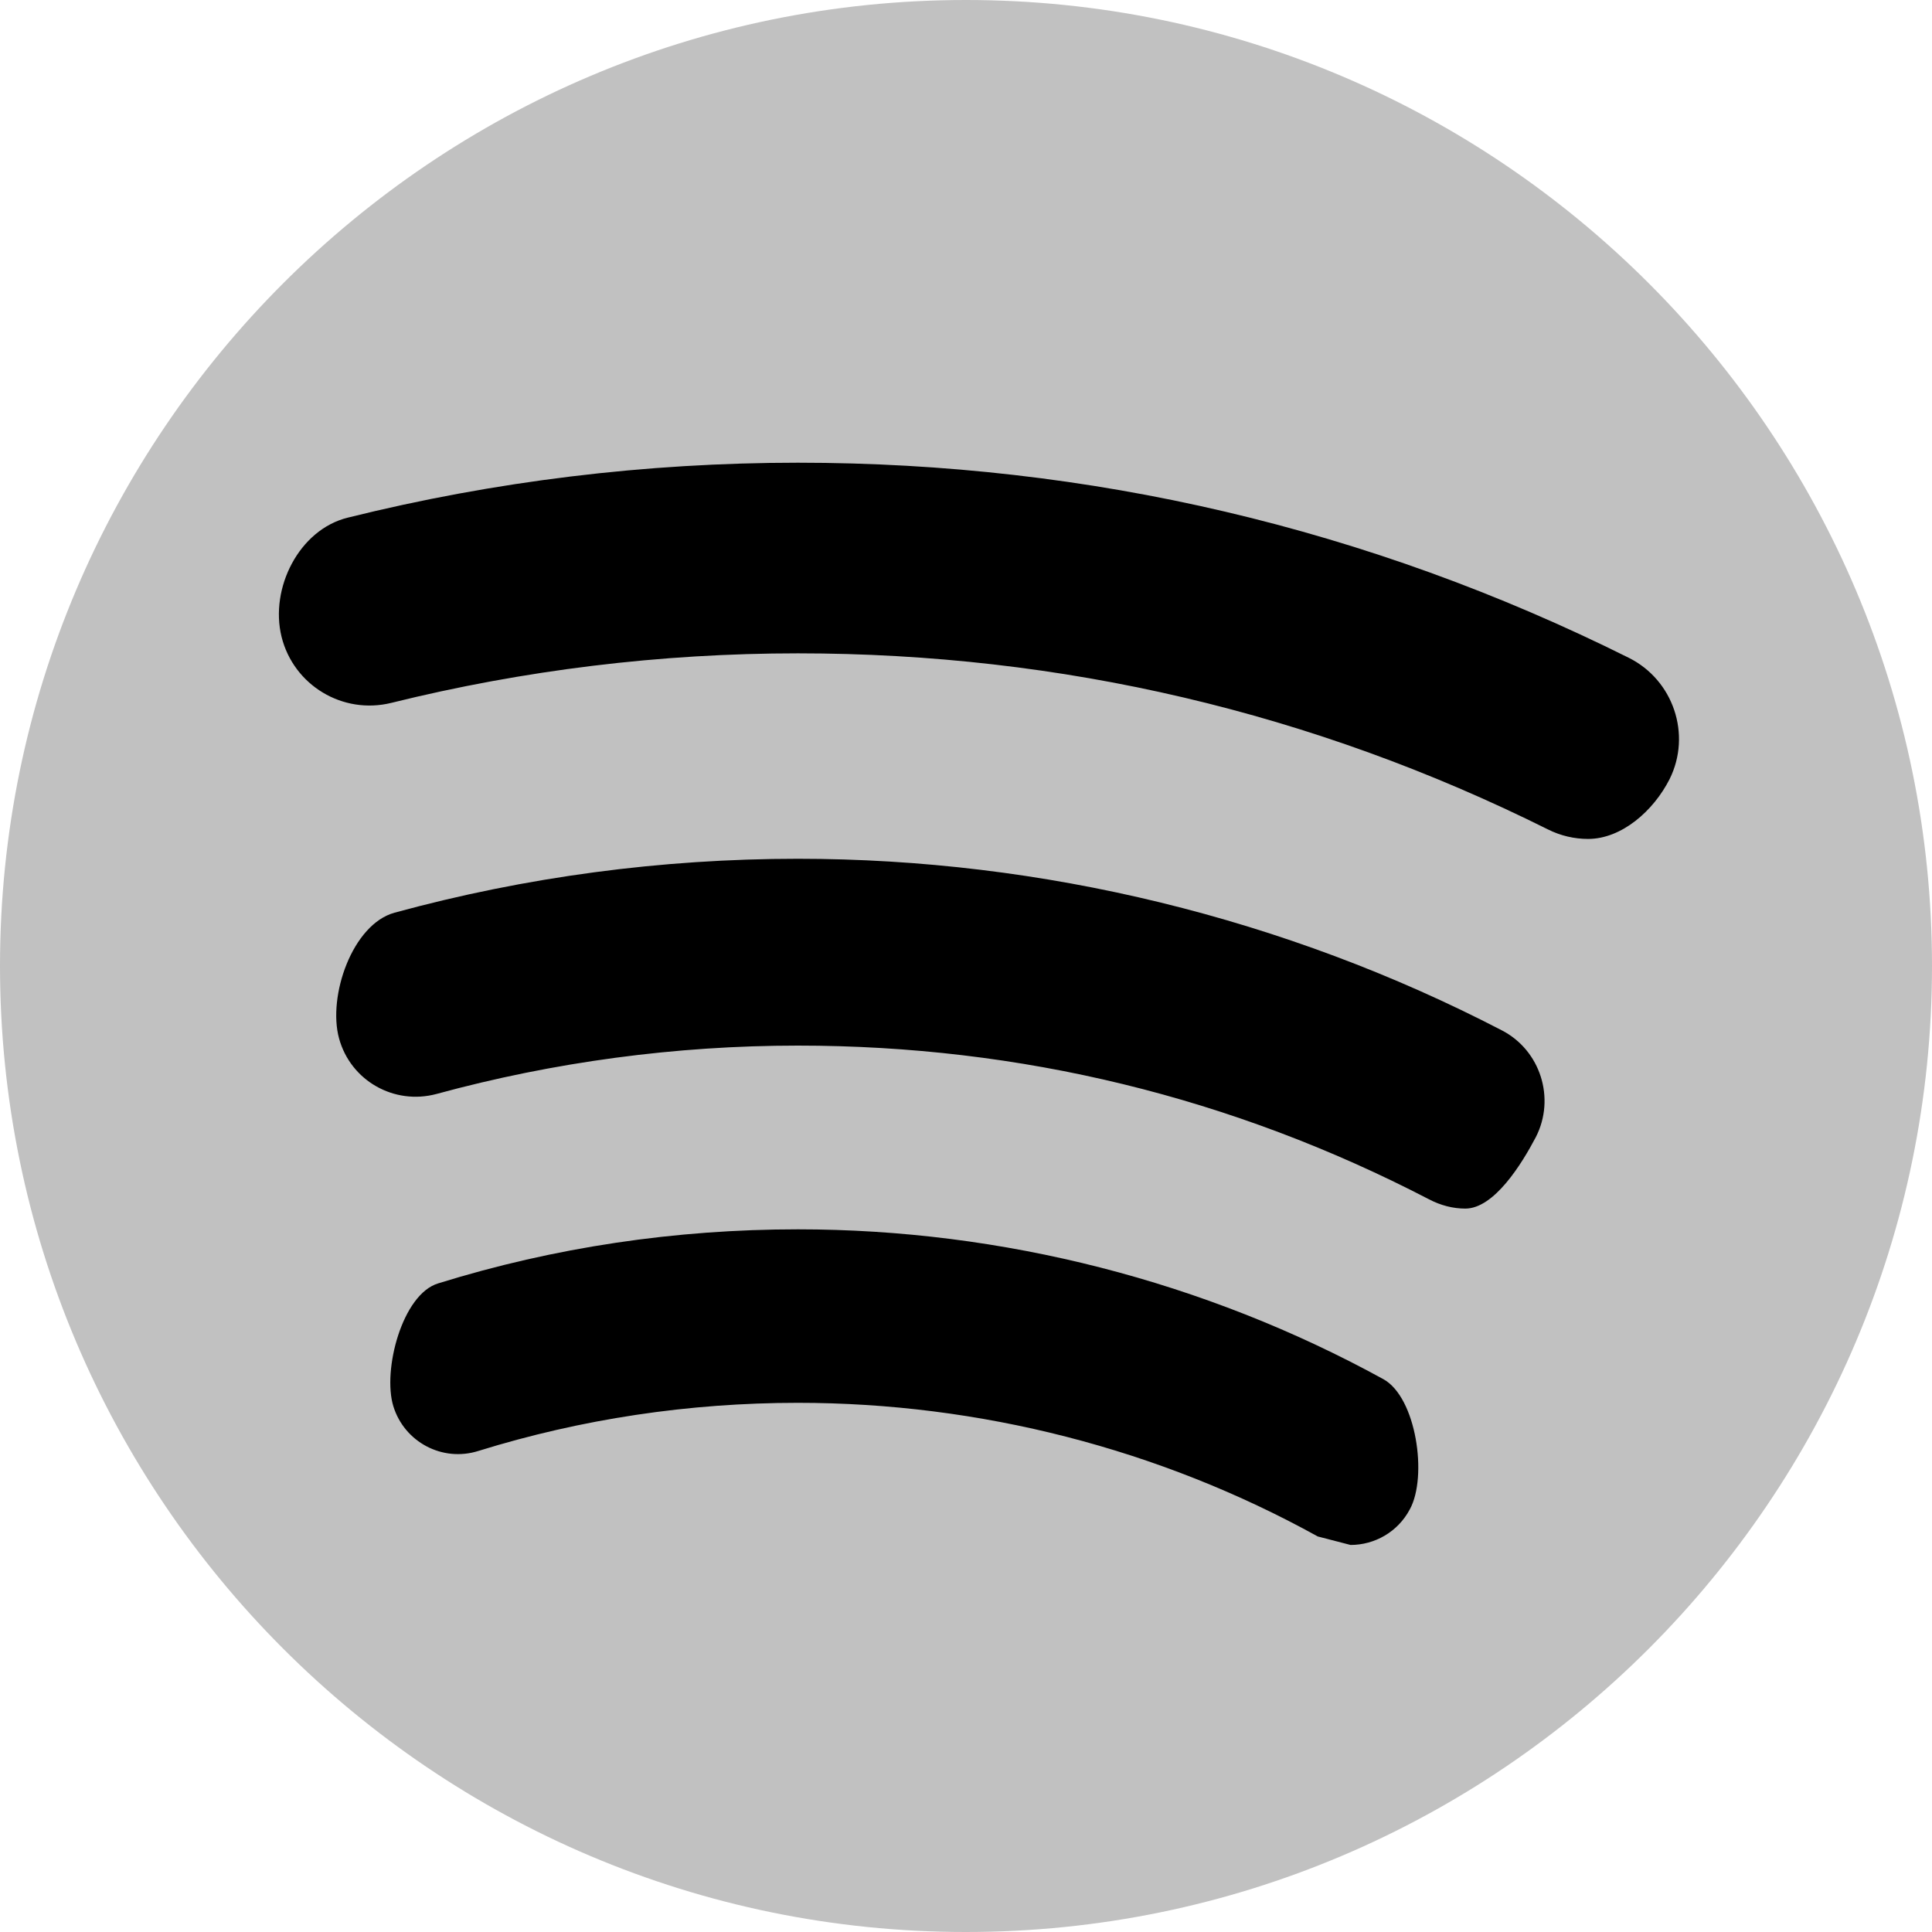 <?xml version="1.0" encoding="utf-8"?>
<!-- Generator: Adobe Illustrator 16.0.0, SVG Export Plug-In . SVG Version: 6.00 Build 0)  -->
<!DOCTYPE svg PUBLIC "-//W3C//DTD SVG 1.1//EN" "http://www.w3.org/Graphics/SVG/1.1/DTD/svg11.dtd">
<svg version="1.1" id="Layer_1" xmlns="http://www.w3.org/2000/svg" xmlns:xlink="http://www.w3.org/1999/xlink" x="0px" y="0px"
	 width="30px" height="30px" viewBox="0 0 30 30" enable-background="new 0 0 30 30" xml:space="preserve">
<g>
	<path fill="#C1C1C1" d="M14.998,18.002c1.655,0,3.004-1.346,3.004-3.003c0-0.652-0.213-1.257-0.566-1.75
		c-0.546-0.755-1.434-1.251-2.438-1.251c-1,0-1.888,0.493-2.434,1.251c-0.356,0.493-0.566,1.098-0.569,1.75
		C11.995,16.656,13.344,18.002,14.998,18.002L14.998,18.002z M14.998,18.002"/>
	<path fill="#C1C1C1" d="M21.557,11.325V8.435h-0.378l-2.517,0.009l0.013,2.891L21.557,11.325z M21.557,11.325"/>
	<path fill="#C1C1C1" d="M14.998,0C6.729,0,0,6.729,0,14.999C0,23.271,6.729,30,14.998,30C23.271,30,30,23.271,30,14.999
		C30,6.729,23.271,0,14.998,0L14.998,0z M23.53,13.249"/>
	<path fill="#C1C1C1" d="M19.666,14.999"/>
</g>
<g>
	<path d="M23.32,15.999c-3.353-1.74-7.131-2.664-10.93-2.664c-2.118,0-4.228,0.281-6.263,0.837
		c-0.655,0.179-1.042,1.297-0.862,1.953c0.179,0.655,0.854,1.039,1.513,0.862c1.822-0.497,3.714-0.751,5.612-0.751
		c3.456,0,6.747,0.802,9.798,2.386c0.18,0.095,0.374,0.145,0.565,0.145c0.448,0,0.876-0.692,1.096-1.111
		C24.156,17.055,23.921,16.309,23.32,15.999z"/>
	<path d="M12.389,7.185c-2.36,0-4.71,0.286-6.989,0.853C4.644,8.224,4.186,9.134,4.372,9.888c0.187,0.752,0.949,1.213,1.705,1.026
		c2.058-0.51,4.182-0.769,6.313-0.769c4.091,0,8.006,0.919,11.646,2.734c0.199,0.1,0.414,0.148,0.623,0.148
		c0.521,0,1.015-0.434,1.266-0.928c0.345-0.693,0.059-1.54-0.634-1.885C21.257,8.203,16.918,7.185,12.389,7.185z"/>
	<path d="M12.389,19.089c-1.901,0-3.78,0.278-5.584,0.839c-0.559,0.167-0.869,1.349-0.697,1.909c0.172,0.556,0.762,0.87,1.321,0.693
		c1.6-0.497,3.271-0.747,4.96-0.747c2.82,0,5.613,0.715,8.073,2.075l0.509,0.132c0.373,0,0.733-0.2,0.92-0.552
		c0.28-0.508,0.102-1.744-0.413-2.024C18.709,19.895,15.563,19.089,12.389,19.089z"/>
</g>
</svg>
